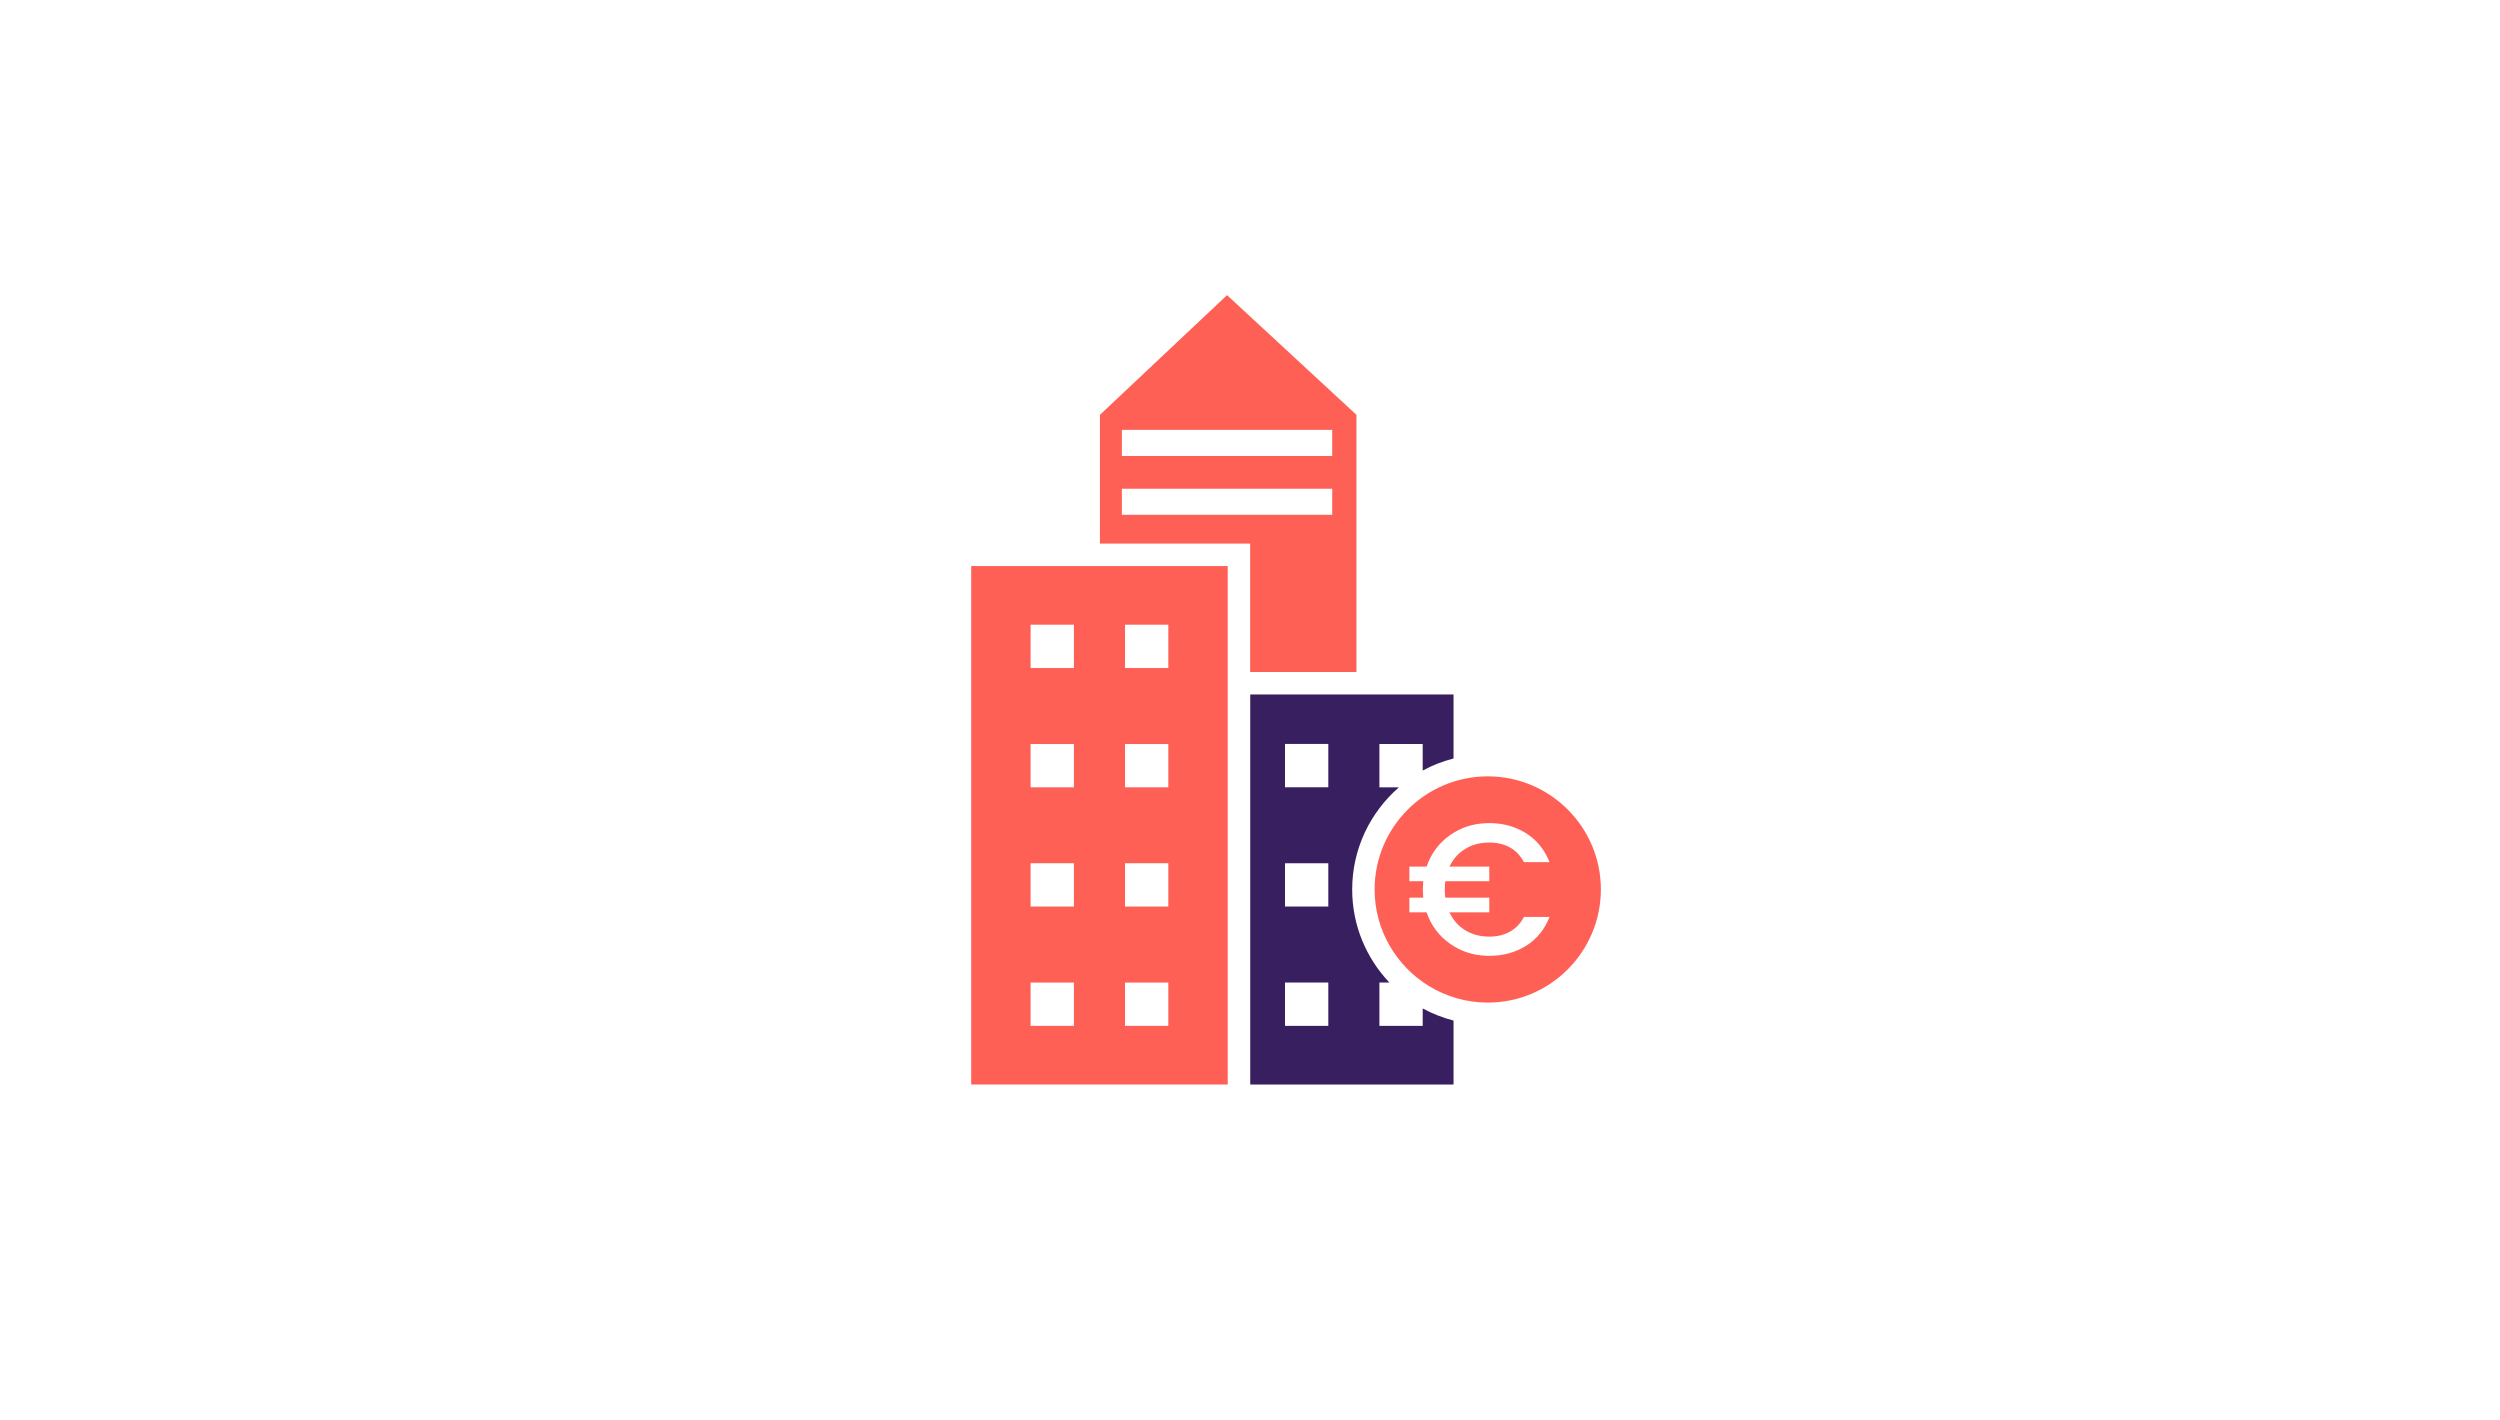<svg xmlns="http://www.w3.org/2000/svg" xmlns:xlink="http://www.w3.org/1999/xlink" width="440" zoomAndPan="magnify" viewBox="0 0 330 187.5" height="250" preserveAspectRatio="xMidYMid meet" version="1.0"><path fill="#ff6056" d="M 165.02 88.703 L 179.051 88.703 L 179.051 54.758 L 161.969 38.957 L 145.191 54.758 L 145.191 71.758 L 165.02 71.758 L 165.02 88.711 Z M 148.086 56.742 L 175.852 56.742 L 175.852 60.188 L 148.086 60.188 Z M 148.086 67.957 L 148.086 64.512 L 175.852 64.512 L 175.852 67.957 Z M 148.086 67.957 " fill-opacity="1" fill-rule="nonzero"/><path fill="#ff6056" d="M 128.199 143.156 L 162.059 143.156 L 162.059 74.719 L 128.199 74.719 Z M 148.5 82.461 L 154.219 82.461 L 154.219 88.18 L 148.5 88.18 Z M 148.5 98.211 L 154.219 98.211 L 154.219 103.926 L 148.5 103.926 Z M 148.5 113.949 L 154.219 113.949 L 154.219 119.664 L 148.5 119.664 Z M 148.5 129.699 L 154.219 129.699 L 154.219 135.414 L 148.5 135.414 Z M 136.039 82.461 L 141.758 82.461 L 141.758 88.18 L 136.039 88.18 Z M 136.039 98.211 L 141.758 98.211 L 141.758 103.926 L 136.039 103.926 Z M 136.039 113.949 L 141.758 113.949 L 141.758 119.664 L 136.039 119.664 Z M 136.039 129.699 L 141.758 129.699 L 141.758 135.414 L 136.039 135.414 Z M 136.039 129.699 " fill-opacity="1" fill-rule="nonzero"/><path fill="#382060" d="M 187.797 135.414 L 182.082 135.414 L 182.082 129.699 L 183.402 129.699 C 180.363 126.488 178.488 122.172 178.488 117.414 C 178.488 112.035 180.887 107.203 184.66 103.926 L 182.082 103.926 L 182.082 98.211 L 187.797 98.211 L 187.797 101.715 C 189.07 101.016 190.434 100.492 191.867 100.117 L 191.867 91.672 L 165.031 91.672 L 165.031 143.156 L 191.867 143.156 L 191.867 134.715 C 190.434 134.34 189.062 133.805 187.797 133.113 Z M 175.336 135.414 L 169.621 135.414 L 169.621 129.699 L 175.336 129.699 Z M 175.336 119.664 L 169.621 119.664 L 169.621 113.949 L 175.336 113.949 Z M 175.336 103.918 L 169.621 103.918 L 169.621 98.199 L 175.336 98.199 Z M 175.336 103.918 " fill-opacity="1" fill-rule="nonzero"/><path fill="#ff6056" d="M 196.387 102.477 L 196.25 102.477 C 188.074 102.555 181.449 109.23 181.449 117.406 C 181.449 122.824 184.352 127.574 188.676 130.191 C 190.93 131.555 193.574 132.344 196.387 132.344 C 204.613 132.344 211.316 125.641 211.316 117.406 C 211.316 109.172 204.613 102.477 196.387 102.477 Z M 196.586 114.395 L 196.586 116.32 L 190.781 116.32 C 190.73 116.664 190.711 117.031 190.711 117.406 C 190.711 117.781 190.73 118.145 190.781 118.492 L 196.586 118.492 L 196.586 120.426 L 191.324 120.426 C 191.809 121.441 192.496 122.234 193.418 122.797 C 194.234 123.301 195.184 123.574 196.25 123.625 C 196.359 123.637 196.469 123.637 196.586 123.637 C 197.621 123.637 198.531 123.418 199.32 122.973 C 200.102 122.539 200.711 121.898 201.156 121.039 L 204.535 121.039 C 203.891 122.688 202.867 123.949 201.453 124.84 C 200.031 125.727 198.414 126.172 196.586 126.172 C 196.469 126.172 196.359 126.172 196.25 126.164 C 194.461 126.113 192.863 125.59 191.453 124.602 C 189.949 123.566 188.902 122.164 188.312 120.426 L 186.039 120.426 L 186.039 118.492 L 187.867 118.492 C 187.836 118.035 187.816 117.672 187.816 117.406 C 187.816 117.137 187.836 116.781 187.867 116.32 L 186.039 116.32 L 186.039 114.395 L 188.312 114.395 C 188.902 112.656 189.949 111.254 191.453 110.207 C 192.863 109.219 194.461 108.707 196.25 108.656 C 196.359 108.648 196.469 108.648 196.586 108.648 C 198.391 108.648 200.012 109.09 201.445 109.988 C 202.867 110.887 203.891 112.16 204.535 113.801 L 201.156 113.801 C 200.711 112.953 200.102 112.301 199.32 111.867 C 198.531 111.43 197.621 111.215 196.586 111.215 C 196.469 111.215 196.359 111.215 196.25 111.223 C 195.184 111.273 194.234 111.539 193.418 112.055 C 192.496 112.605 191.809 113.395 191.324 114.395 Z M 196.586 114.395 " fill-opacity="1" fill-rule="nonzero"/></svg>